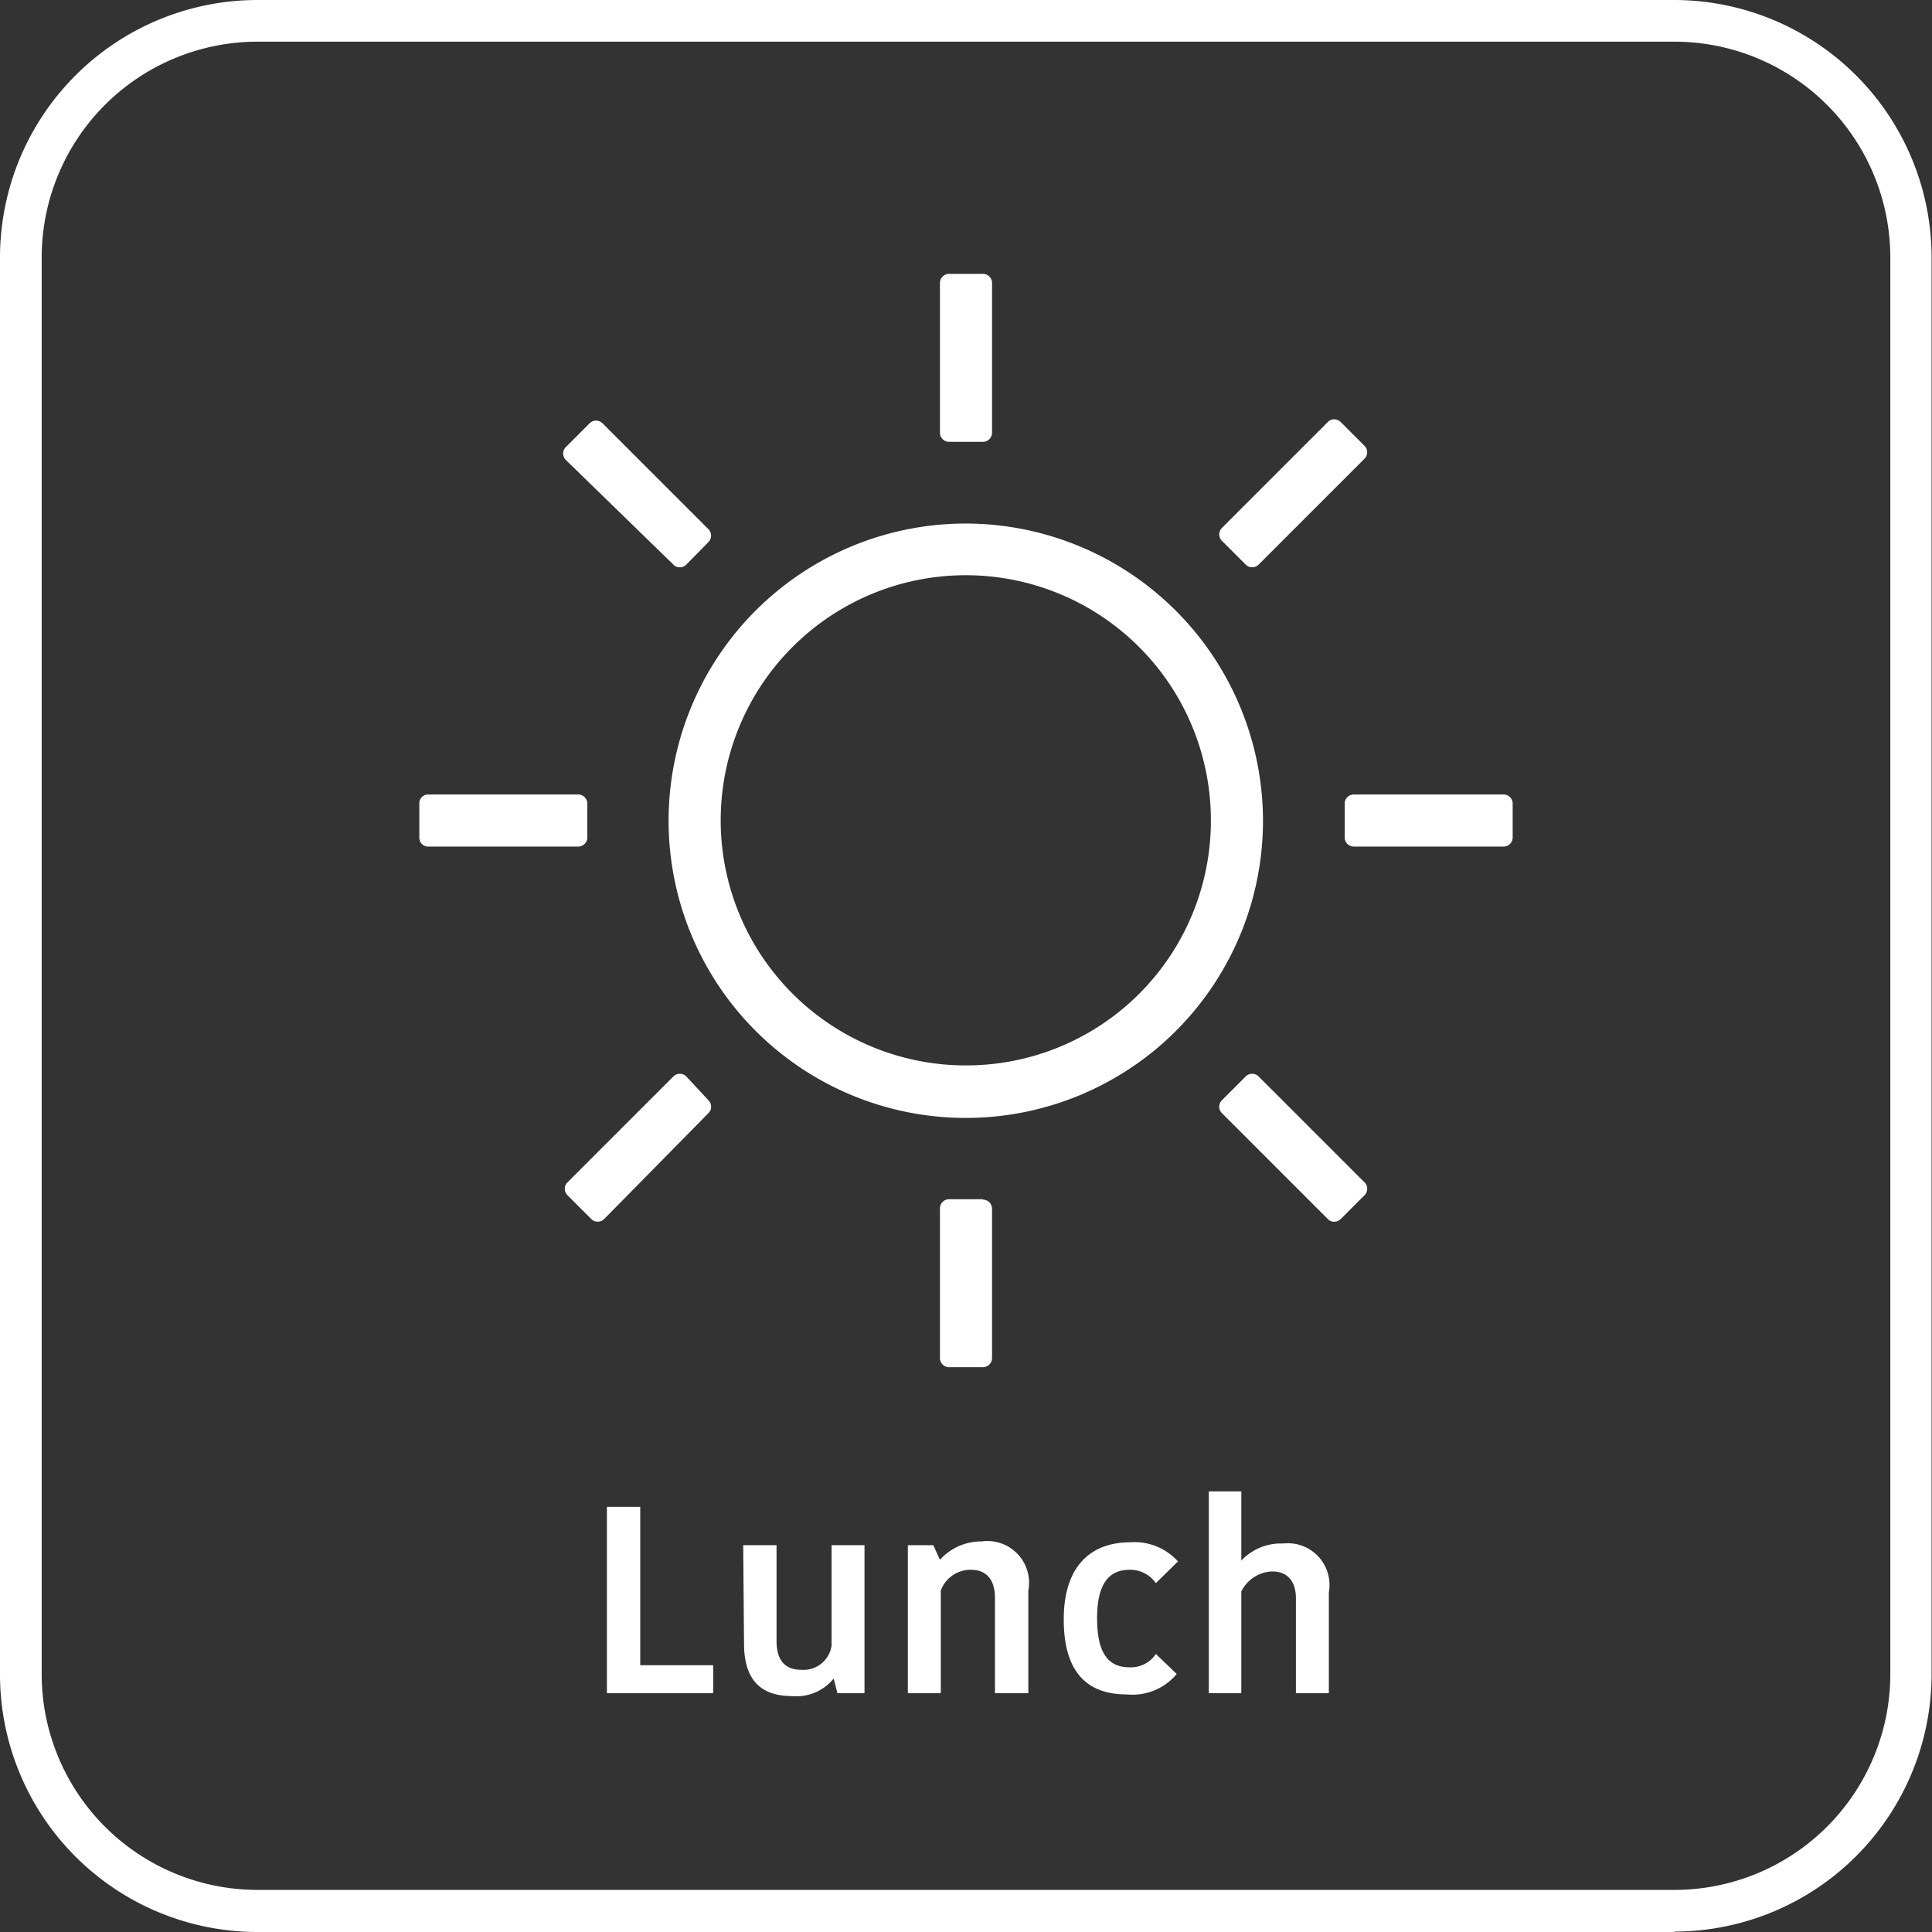 <svg xmlns="http://www.w3.org/2000/svg" xmlns:xlink="http://www.w3.org/1999/xlink" viewBox="0 0 46.35 46.35"><rect x="0" y="0" width="46.35" height="46.35" fill="#333333" stroke="none"/><defs><style>.cls-1{fill:none;}.cls-2{clip-path:url(#clip-path);}.cls-3{fill:#fff;}</style><clipPath id="clip-path" transform="translate(0 0)"><rect class="cls-1" width="46.35" height="46.35"/></clipPath></defs><title>アセット 1</title><g id="レイヤー_2" data-name="レイヤー 2"><g id="レイヤー_1-2" data-name="レイヤー 1"><g class="cls-2"><path class="cls-3" d="M40.18,46.35h-34A6.18,6.18,0,0,1,0,40.18v-34A6.18,6.18,0,0,1,6.17,0h34a6.18,6.18,0,0,1,6.17,6.17v34a6.18,6.18,0,0,1-6.17,6.17M6.17,1A5.18,5.18,0,0,0,1,6.17v34a5.18,5.18,0,0,0,5.18,5.17h34a5.18,5.18,0,0,0,5.17-5.17v-34A5.18,5.18,0,0,0,40.18,1Z" transform="translate(0 0)"/><polygon class="cls-3" points="15.36 36.15 15.36 39.95 17.11 39.95 17.11 40.62 14.56 40.62 14.56 36.15 15.36 36.15"/><path class="cls-3" d="M17.83,37.07h.8v2.3c0,.47.21.69.6.69a.68.68,0,0,0,.72-.58V37.07h.79v3.55h-.65L20,40.27h0a1.15,1.15,0,0,1-1,.42c-.76,0-1.14-.4-1.15-1.23Z" transform="translate(0 0)"/><path class="cls-3" d="M24.67,40.62h-.8V38.34c0-.44-.2-.68-.58-.68a.76.76,0,0,0-.72.5v2.46h-.79V37.07h.61l.16.35h0a1.33,1.33,0,0,1,1-.44,1,1,0,0,1,1.12,1.18Z" transform="translate(0 0)"/><path class="cls-3" d="M27.12,37a1.4,1.4,0,0,1,1.14.46l-.53.52a.75.75,0,0,0-.63-.32c-.47,0-.78.3-.78,1.16S26.6,40,27.1,40a.72.72,0,0,0,.63-.32l.5.48a1.38,1.38,0,0,1-1.2.49c-.93,0-1.51-.51-1.51-1.8S26.18,37,27.12,37" transform="translate(0 0)"/><path class="cls-3" d="M31.88,38.2v2.42h-.79V38.35c0-.4-.19-.65-.57-.65a.86.86,0,0,0-.74.48v2.44H29V35.78h.78v1.66h0a1.3,1.3,0,0,1,1-.41,1,1,0,0,1,1.1,1.17" transform="translate(0 0)"/><path class="cls-3" d="M23.17,12.56a7.13,7.13,0,1,0,7.13,7.12,7.14,7.14,0,0,0-7.13-7.12m0,13a5.88,5.88,0,1,1,5.88-5.88,5.87,5.87,0,0,1-5.88,5.88" transform="translate(0 0)"/><path class="cls-3" d="M22.76,10.6h.82a.22.22,0,0,0,.22-.22V6.78a.22.22,0,0,0-.22-.21h-.82a.22.22,0,0,0-.21.21v3.6a.22.22,0,0,0,.21.22" transform="translate(0 0)"/><path class="cls-3" d="M16.16,13.55a.2.2,0,0,0,.15.06.22.22,0,0,0,.15-.06L17,13a.22.22,0,0,0,0-.3l-2.55-2.55a.22.22,0,0,0-.3,0l-.58.58a.22.22,0,0,0,0,.3Z" transform="translate(0 0)"/><path class="cls-3" d="M14.09,20.1v-.82a.22.22,0,0,0-.22-.22h-3.6a.21.21,0,0,0-.21.22v.82a.21.21,0,0,0,.21.21h3.6a.22.22,0,0,0,.22-.21" transform="translate(0 0)"/><path class="cls-3" d="M16.46,25.82a.22.22,0,0,0-.3,0l-2.55,2.55a.2.2,0,0,0-.06.15.22.22,0,0,0,.06.15l.58.58a.22.22,0,0,0,.3,0L17,26.7a.2.2,0,0,0,.06-.15A.22.22,0,0,0,17,26.4Z" transform="translate(0 0)"/><path class="cls-3" d="M23.58,28.77h-.82a.22.22,0,0,0-.21.22v3.6a.22.22,0,0,0,.21.21h.82a.22.22,0,0,0,.22-.21V29a.22.22,0,0,0-.22-.22" transform="translate(0 0)"/><path class="cls-3" d="M30.19,25.82a.22.22,0,0,0-.3,0l-.58.58a.22.22,0,0,0-.06.15.2.2,0,0,0,.06.15l2.55,2.55a.2.2,0,0,0,.15.06.22.22,0,0,0,.15-.06l.58-.58a.22.22,0,0,0,.06-.15.2.2,0,0,0-.06-.15Z" transform="translate(0 0)"/><path class="cls-3" d="M36.08,19.06h-3.6a.22.22,0,0,0-.22.21v.83a.22.22,0,0,0,.22.21h3.6a.22.22,0,0,0,.21-.21v-.83a.22.22,0,0,0-.21-.21" transform="translate(0 0)"/><path class="cls-3" d="M29.89,13.55a.22.22,0,0,0,.3,0L32.74,11a.22.22,0,0,0,0-.3l-.58-.58a.22.22,0,0,0-.15-.06.2.2,0,0,0-.15.06l-2.55,2.55a.22.22,0,0,0,0,.3Z" transform="translate(0 0)"/></g></g></g></svg>